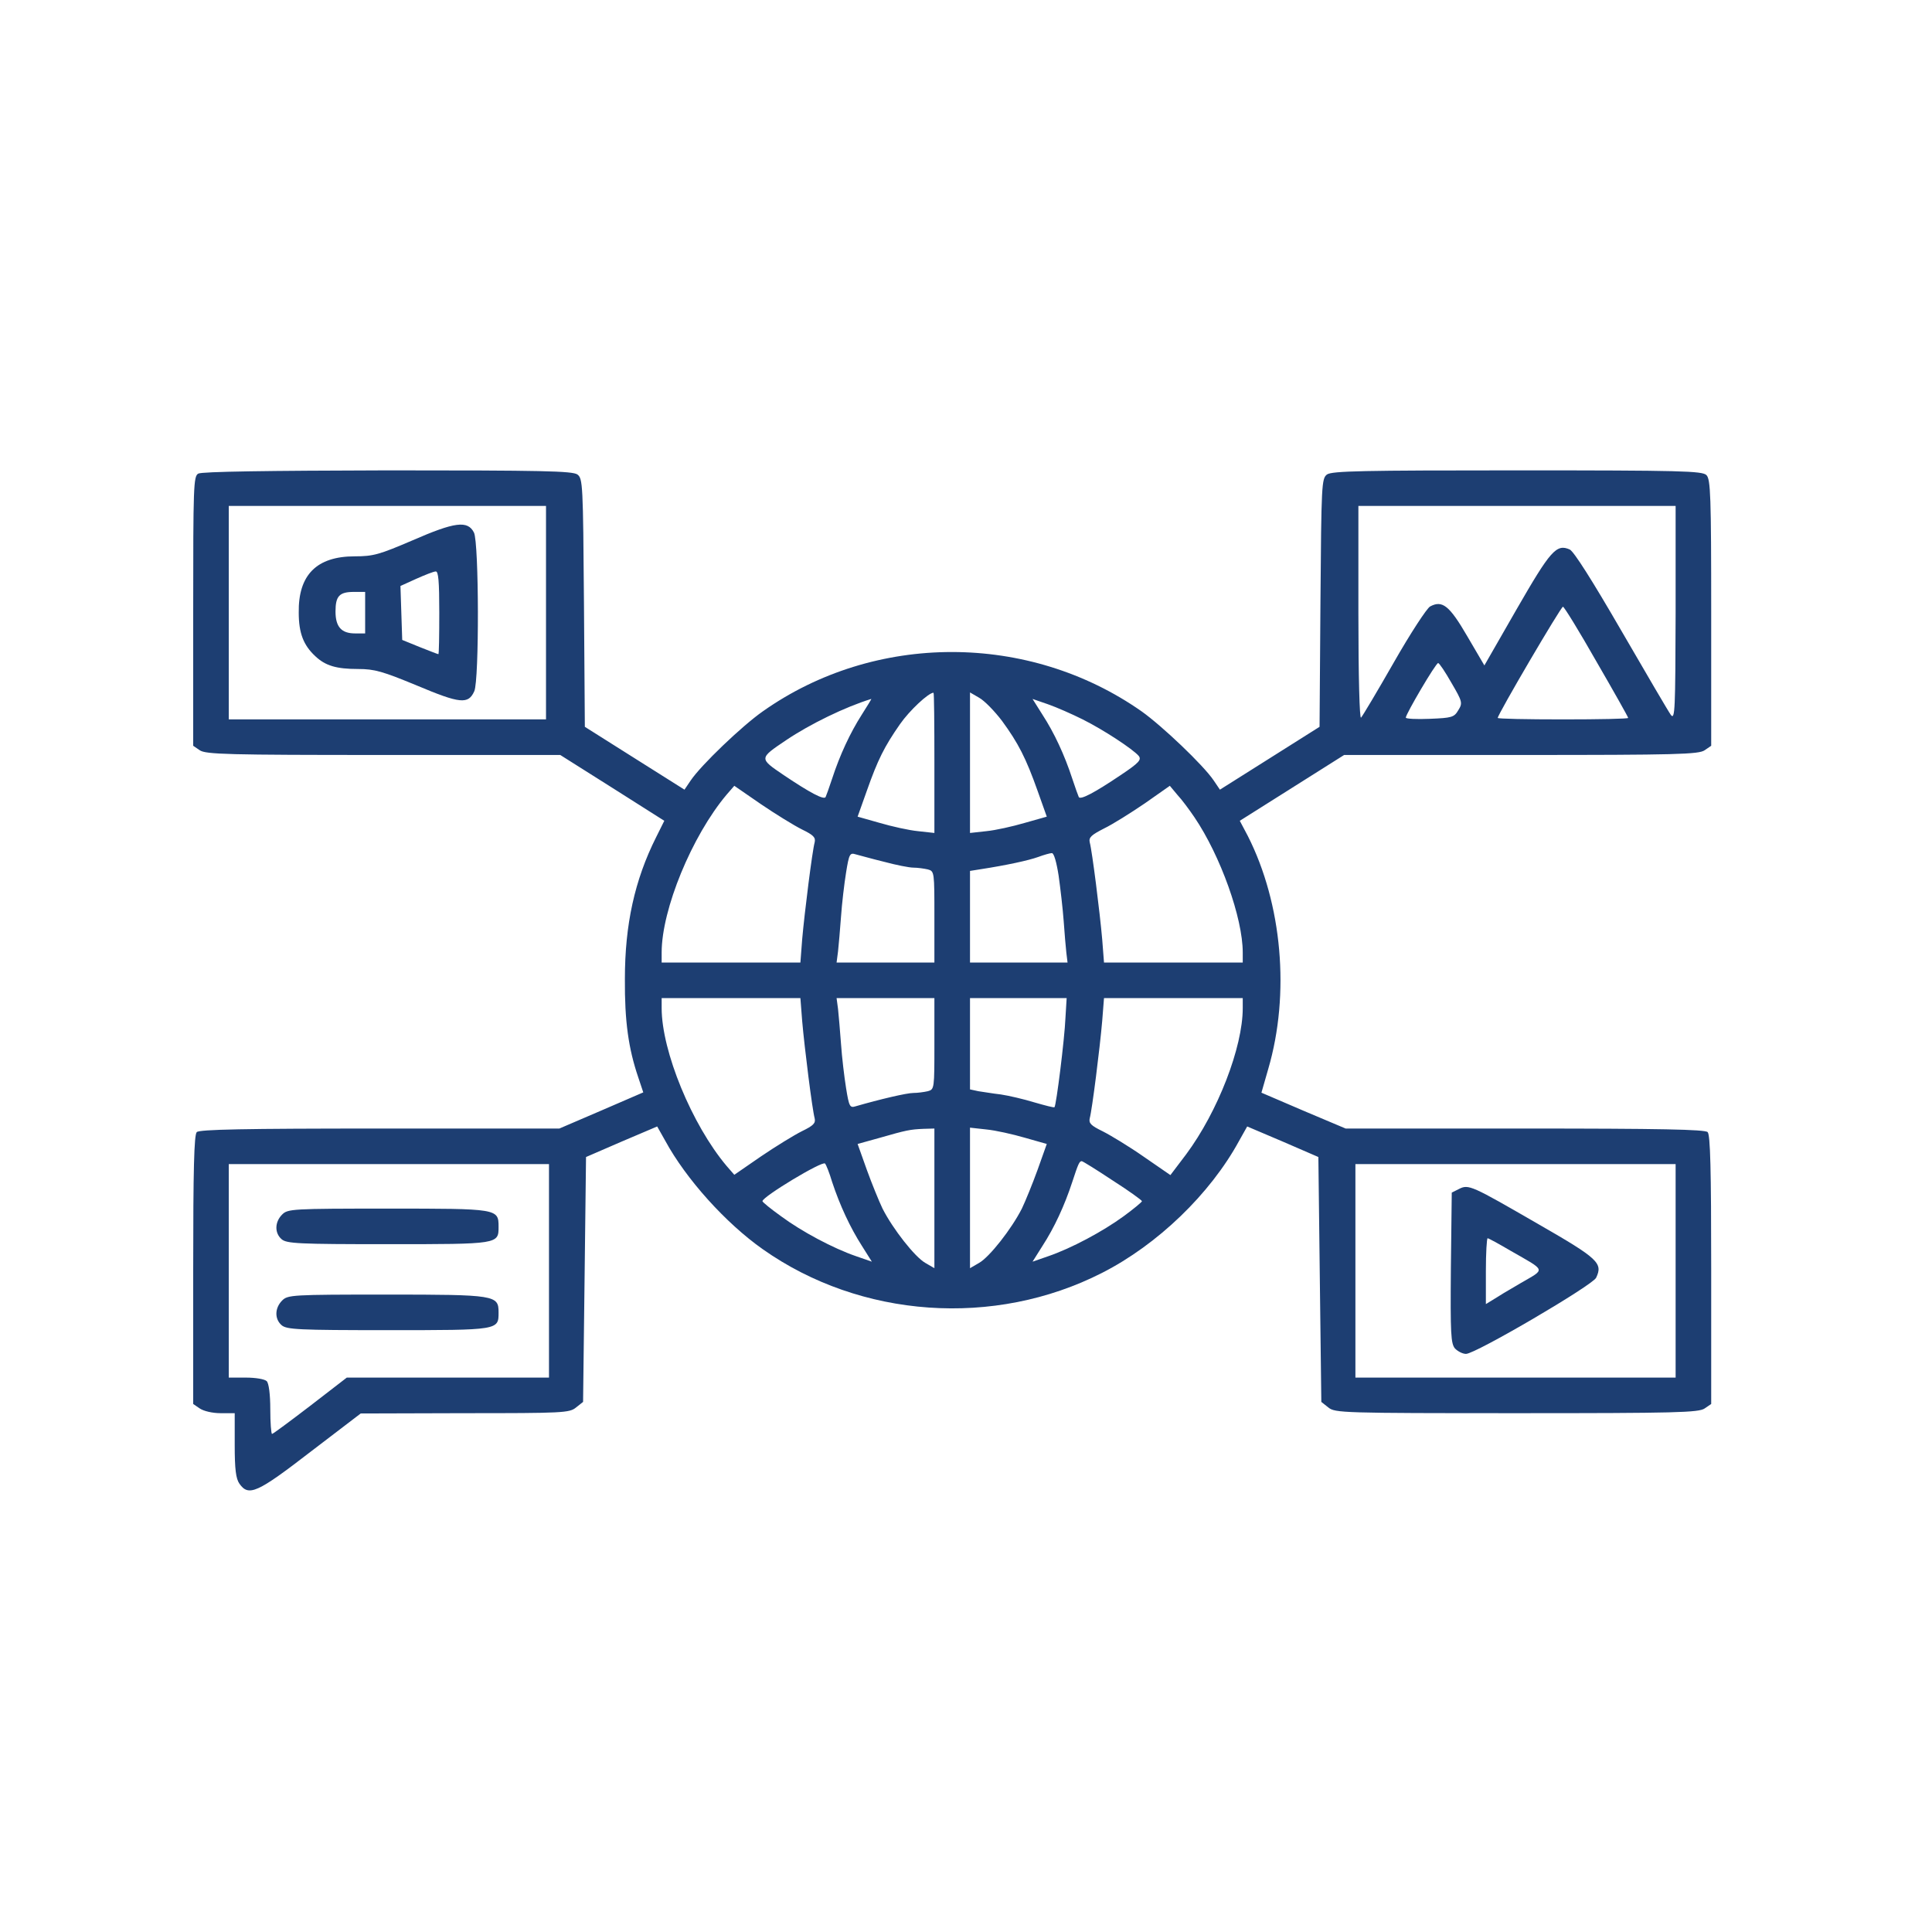 <?xml version="1.0" encoding="UTF-8"?>
<svg xmlns="http://www.w3.org/2000/svg" width="70" height="70" viewBox="0 0 70 70" fill="none">
  <path d="M7.183 17.16C7.011 17.257 7 17.611 7 22.144V27.021L7.236 27.182C7.451 27.333 8.257 27.354 13.886 27.354H20.299L22.189 28.547L24.069 29.739L23.769 30.341C22.995 31.887 22.641 33.499 22.641 35.465C22.63 37.001 22.77 37.989 23.124 39.031L23.307 39.579L21.792 40.234L20.267 40.889H13.768C8.848 40.889 7.226 40.922 7.129 41.018C7.032 41.115 7 42.372 7 46.003V50.869L7.236 51.03C7.376 51.127 7.698 51.202 7.988 51.202H8.504V52.362C8.504 53.232 8.547 53.576 8.676 53.759C9.009 54.231 9.32 54.092 11.254 52.599L13.069 51.213L16.84 51.202C20.395 51.202 20.632 51.191 20.868 50.998L21.126 50.794L21.18 46.357L21.233 41.921L22.523 41.362L23.811 40.814L24.102 41.33C24.854 42.716 26.293 44.316 27.636 45.261C31.181 47.764 36.025 48.108 39.925 46.121C41.934 45.1 43.846 43.264 44.898 41.33L45.188 40.814L46.477 41.362L47.767 41.921L47.82 46.357L47.874 50.794L48.132 50.998C48.368 51.191 48.648 51.202 54.953 51.202C60.722 51.202 61.549 51.181 61.764 51.03L62 50.869V46.003C62 42.372 61.968 41.115 61.871 41.018C61.774 40.922 60.152 40.889 55.254 40.889H48.755L47.23 40.245L45.704 39.59L45.951 38.73C46.746 36.013 46.456 32.747 45.21 30.287L44.92 29.739L46.81 28.547L48.701 27.354H55.114C60.743 27.354 61.549 27.333 61.764 27.182L62 27.021V22.198C62 17.966 61.978 17.364 61.828 17.214C61.678 17.063 60.915 17.042 54.975 17.042C49.378 17.042 48.261 17.063 48.078 17.192C47.885 17.343 47.874 17.536 47.842 21.844L47.81 26.334L46.005 27.473L44.2 28.611L43.975 28.278C43.599 27.72 42.105 26.302 41.364 25.775C37.272 22.907 31.696 22.907 27.636 25.775C26.884 26.302 25.401 27.72 25.025 28.278L24.8 28.611L22.995 27.473L21.19 26.334L21.158 21.844C21.126 17.536 21.115 17.343 20.922 17.192C20.739 17.063 19.633 17.042 14.047 17.042C9.718 17.053 7.312 17.085 7.183 17.16ZM19.783 22.198V26.065H14.036H8.289V22.198V18.331H14.036H19.783V22.198ZM60.711 22.22C60.7 25.711 60.69 26.098 60.539 25.904C60.453 25.786 59.648 24.411 58.745 22.853C57.682 21.016 57.026 19.985 56.876 19.91C56.393 19.695 56.178 19.942 54.953 22.069L53.782 24.11L53.159 23.047C52.515 21.94 52.257 21.736 51.816 21.973C51.698 22.037 51.107 22.939 50.506 23.992C49.904 25.045 49.367 25.947 49.313 26.001C49.26 26.065 49.217 24.529 49.217 22.22V18.331H54.964H60.711V22.22ZM57.843 23.971C58.477 25.066 58.992 25.979 58.992 26.012C58.992 26.044 57.929 26.065 56.629 26.065C55.329 26.065 54.266 26.044 54.266 26.012C54.266 25.883 56.554 21.983 56.629 21.983C56.672 21.983 57.22 22.875 57.843 23.971ZM52.59 24.744C52.987 25.421 52.998 25.474 52.837 25.732C52.687 25.99 52.601 26.012 51.806 26.044C51.322 26.065 50.935 26.044 50.935 26.001C50.935 25.872 52.02 24.024 52.106 24.024C52.149 24.024 52.364 24.346 52.59 24.744ZM33.855 27.634V30.18L33.265 30.115C32.932 30.083 32.309 29.943 31.868 29.814L31.073 29.589L31.406 28.654C31.804 27.526 32.04 27.053 32.609 26.237C32.953 25.743 33.641 25.099 33.823 25.099C33.845 25.099 33.855 26.237 33.855 27.634ZM36.305 26.119C36.895 26.925 37.175 27.473 37.594 28.654L37.927 29.589L37.132 29.814C36.691 29.943 36.068 30.083 35.735 30.115L35.145 30.18V27.634V25.088L35.477 25.281C35.671 25.389 36.036 25.765 36.305 26.119ZM31.224 25.893C30.805 26.549 30.429 27.354 30.149 28.214C30.042 28.536 29.935 28.837 29.913 28.88C29.849 28.987 29.355 28.729 28.398 28.085C27.496 27.473 27.496 27.483 28.484 26.817C29.344 26.237 30.622 25.614 31.567 25.324C31.589 25.313 31.428 25.571 31.224 25.893ZM39.227 26.065C40 26.452 41.042 27.14 41.257 27.387C41.364 27.526 41.278 27.634 40.602 28.085C39.645 28.729 39.151 28.987 39.087 28.88C39.065 28.837 38.958 28.536 38.851 28.214C38.571 27.354 38.195 26.549 37.776 25.904L37.411 25.324L37.97 25.517C38.281 25.625 38.84 25.872 39.227 26.065ZM29.054 30.051C29.473 30.255 29.559 30.341 29.516 30.523C29.43 30.835 29.15 33.058 29.064 34.036L29 34.874H26.486H23.973V34.509C23.973 32.951 25.068 30.287 26.325 28.794L26.605 28.471L27.571 29.137C28.108 29.503 28.774 29.911 29.054 30.051ZM43.276 29.61C44.222 31.007 45.027 33.263 45.027 34.509V34.874H42.514H40L39.935 34.036C39.85 33.058 39.57 30.835 39.484 30.523C39.441 30.341 39.538 30.255 40 30.018C40.312 29.868 40.977 29.449 41.482 29.105L42.385 28.471L42.664 28.805C42.825 28.976 43.094 29.342 43.276 29.61ZM32.019 31.221C32.459 31.34 32.942 31.436 33.093 31.436C33.243 31.436 33.48 31.469 33.619 31.501C33.855 31.565 33.855 31.598 33.855 33.22V34.874H32.083H30.311L30.364 34.466C30.386 34.251 30.439 33.681 30.472 33.209C30.504 32.736 30.59 32.016 30.654 31.619C30.762 30.942 30.794 30.889 30.998 30.953C31.127 30.985 31.578 31.114 32.019 31.221ZM38.356 31.726C38.421 32.188 38.507 32.929 38.539 33.37C38.571 33.81 38.614 34.337 38.636 34.519L38.679 34.874H36.906H35.145V33.209V31.555L35.553 31.49C36.455 31.35 37.261 31.178 37.615 31.05C37.819 30.974 38.045 30.91 38.109 30.91C38.185 30.899 38.281 31.243 38.356 31.726ZM29.064 36.99C29.15 37.978 29.43 40.202 29.516 40.514C29.559 40.696 29.473 40.782 29.054 40.986C28.774 41.126 28.108 41.534 27.571 41.899L26.605 42.565L26.325 42.243C25.068 40.75 23.973 38.086 23.973 36.528V36.163H26.486H29L29.064 36.99ZM33.855 37.817C33.855 39.439 33.855 39.471 33.619 39.536C33.48 39.568 33.243 39.6 33.093 39.6C32.856 39.6 31.89 39.826 30.998 40.084C30.794 40.148 30.762 40.095 30.654 39.418C30.59 39.02 30.504 38.301 30.472 37.828C30.439 37.355 30.386 36.786 30.364 36.56L30.311 36.163H32.083H33.855V37.817ZM38.603 36.883C38.571 37.656 38.27 40.052 38.206 40.116C38.185 40.138 37.862 40.052 37.486 39.944C37.1 39.826 36.552 39.697 36.262 39.654C35.972 39.622 35.606 39.557 35.445 39.536L35.145 39.471V37.817V36.163H36.895H38.647L38.603 36.883ZM45.027 36.528C45.027 37.946 44.125 40.277 42.976 41.824L42.406 42.576L41.44 41.91C40.902 41.534 40.226 41.126 39.946 40.986C39.527 40.782 39.441 40.696 39.484 40.514C39.57 40.202 39.85 37.978 39.935 36.99L40 36.163H42.514H45.027V36.528ZM33.855 43.425V45.949L33.523 45.756C33.147 45.541 32.352 44.531 31.976 43.79C31.847 43.521 31.589 42.888 31.406 42.383L31.073 41.448L31.847 41.233C32.856 40.943 32.975 40.922 33.458 40.9L33.855 40.889V43.425ZM37.132 41.222L37.927 41.448L37.594 42.383C37.411 42.888 37.153 43.521 37.024 43.79C36.648 44.531 35.853 45.541 35.477 45.756L35.145 45.949V43.403V40.857L35.735 40.922C36.068 40.954 36.691 41.094 37.132 41.222ZM30.149 42.823C30.429 43.672 30.805 44.477 31.224 45.133L31.589 45.713L31.03 45.519C30.182 45.229 29.043 44.617 28.302 44.069C27.926 43.801 27.625 43.553 27.625 43.521C27.625 43.36 29.795 42.05 29.892 42.157C29.935 42.2 30.053 42.501 30.149 42.823ZM40.312 42.769C40.902 43.145 41.375 43.489 41.375 43.521C41.375 43.553 41.074 43.801 40.709 44.069C39.957 44.617 38.818 45.229 37.97 45.519L37.411 45.713L37.776 45.133C38.195 44.488 38.571 43.682 38.851 42.823C39.065 42.168 39.108 42.071 39.194 42.071C39.227 42.071 39.731 42.383 40.312 42.769ZM19.891 46.046V49.913H16.227H12.565L11.243 50.933C10.513 51.492 9.89 51.954 9.857 51.954C9.825 51.954 9.793 51.556 9.793 51.062C9.793 50.514 9.739 50.117 9.664 50.042C9.589 49.967 9.256 49.913 8.912 49.913H8.289V46.046V42.178H14.09H19.891V46.046ZM60.711 46.046V49.913H54.91H49.109V46.046V42.178H54.91H60.711V46.046Z" fill="#1D3E72"></path>
  <path d="M14.949 19.577C13.746 20.092 13.531 20.157 12.854 20.157C11.469 20.157 10.803 20.834 10.824 22.198C10.824 22.939 10.996 23.379 11.426 23.777C11.791 24.121 12.188 24.239 12.973 24.239C13.574 24.239 13.864 24.325 15.11 24.84C16.668 25.496 16.969 25.528 17.184 25.044C17.366 24.647 17.355 19.663 17.173 19.297C16.947 18.846 16.475 18.911 14.949 19.577ZM15.916 22.198C15.916 23.025 15.905 23.702 15.884 23.702C15.862 23.702 15.562 23.584 15.207 23.444L14.573 23.186L14.541 22.209L14.509 21.231L15.078 20.973C15.39 20.834 15.712 20.705 15.787 20.705C15.884 20.694 15.916 21.059 15.916 22.198ZM13.23 22.198V22.95H12.865C12.371 22.95 12.156 22.713 12.156 22.155C12.156 21.596 12.296 21.446 12.822 21.446H13.23V22.198Z" fill="#1D3E72"></path>
  <path d="M10.223 44.005C9.954 44.273 9.943 44.671 10.201 44.897C10.384 45.058 10.803 45.079 14.068 45.079C18.075 45.079 18.064 45.079 18.064 44.445C18.064 43.79 18.032 43.79 14.057 43.79C10.577 43.79 10.427 43.801 10.223 44.005Z" fill="#1D3E72"></path>
  <path d="M10.223 47.12C9.954 47.389 9.943 47.786 10.201 48.012C10.384 48.173 10.803 48.194 14.068 48.194C18.086 48.194 18.064 48.194 18.064 47.55C18.064 46.927 17.957 46.905 14.014 46.905C10.577 46.905 10.427 46.916 10.223 47.12Z" fill="#1D3E72"></path>
  <path d="M52.858 43.081L52.6 43.21L52.568 45.928C52.547 48.355 52.568 48.678 52.718 48.86C52.826 48.968 52.998 49.054 53.116 49.054C53.46 49.054 57.714 46.562 57.832 46.293C58.079 45.767 57.918 45.605 55.748 44.359C53.309 42.952 53.213 42.898 52.858 43.081ZM54.727 45.315C56.038 46.067 56.006 45.96 55.103 46.486C54.674 46.733 54.212 47.013 54.083 47.099L53.836 47.249V46.057C53.836 45.401 53.868 44.864 53.9 44.864C53.932 44.864 54.308 45.068 54.727 45.315Z" fill="#1D3E72"></path>
</svg>
